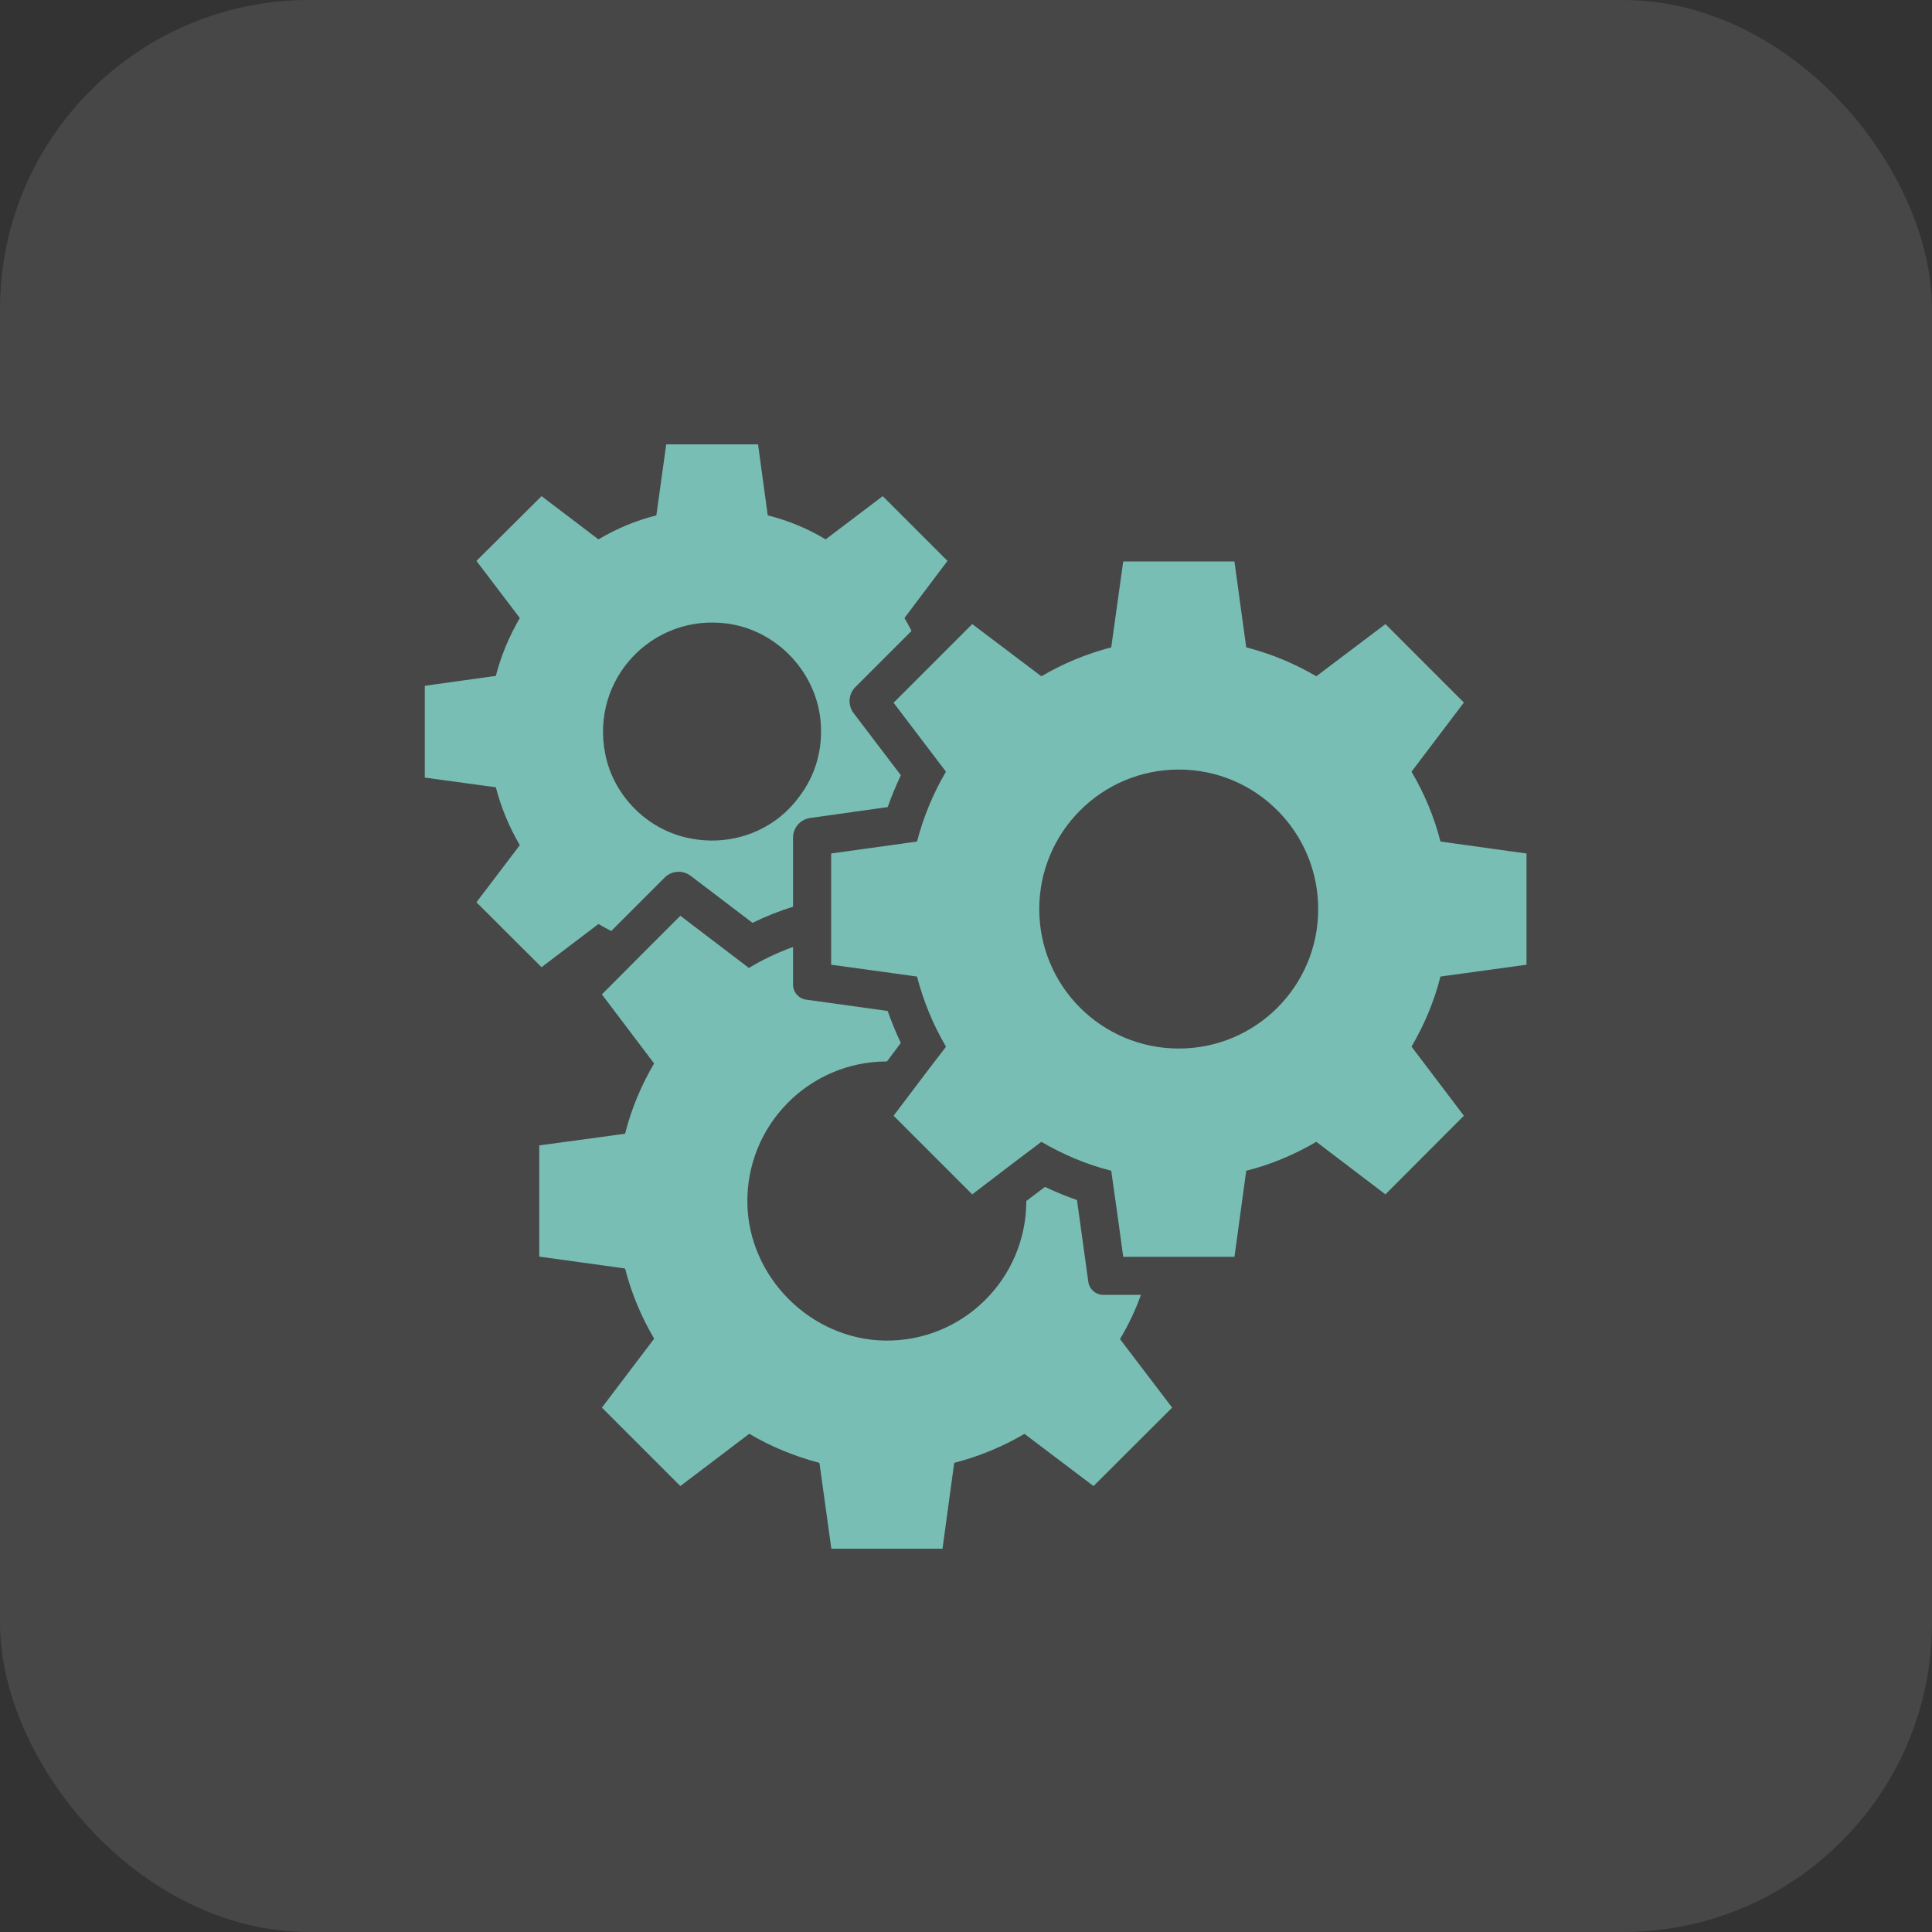 <?xml version="1.0" encoding="UTF-8"?>
<svg xmlns="http://www.w3.org/2000/svg" width="50" height="50" viewBox="0 0 50 50" fill="none">
  <rect x="0" y="0" width="50" height="50" fill="#333333" stroke="none"/>
  <rect opacity="0.1" width="50" height="50" rx="8" fill="white"></rect>
  <path d="M22.949 27.47H22.954L23.313 26.992C23.185 26.721 23.072 26.445 22.973 26.164L20.864 25.871C20.669 25.844 20.524 25.678 20.524 25.481V24.508C20.125 24.651 19.741 24.834 19.381 25.05L17.607 23.7L16.828 24.479L15.577 25.735L16.922 27.514L16.927 27.524C16.597 28.086 16.341 28.692 16.178 29.337L16.163 29.343L13.956 29.643V32.521L16.163 32.826V32.831H16.178C16.341 33.472 16.597 34.078 16.927 34.64L16.922 34.655L15.577 36.429L17.607 38.459L19.381 37.114L19.396 37.109C19.953 37.439 20.564 37.69 21.204 37.858V37.872H21.209L21.515 40.08H24.392L24.693 37.872L24.698 37.858C25.344 37.69 25.95 37.439 26.512 37.109L26.521 37.114L28.3 38.459L30.335 36.429L28.985 34.655C29.202 34.295 29.384 33.91 29.527 33.511H28.555C28.358 33.511 28.192 33.366 28.165 33.171L27.975 31.797L27.872 31.057C27.591 30.959 27.315 30.845 27.044 30.717L26.561 31.082V31.087C26.556 33.099 24.917 34.721 22.904 34.694C20.988 34.667 19.373 33.057 19.342 31.142C19.31 29.124 20.933 27.475 22.949 27.47Z" fill="#78BEB4"></path>
  <path d="M36.53 19.971L37.885 18.182L35.855 16.151L34.066 17.502C33.504 17.172 32.898 16.92 32.252 16.753L31.947 14.53H29.069L28.759 16.753C28.118 16.92 27.512 17.172 26.95 17.502L25.161 16.151L23.979 17.334L23.126 18.187L24.481 19.971C24.151 20.532 23.9 21.138 23.732 21.779L21.539 22.084L21.515 22.089H21.51V24.967L22.372 25.085L23.732 25.273C23.9 25.918 24.151 26.524 24.481 27.086L24.437 27.15L24.057 27.643L23.126 28.875L25.161 30.91L26.388 29.974L26.886 29.599L26.95 29.55C27.512 29.88 28.118 30.137 28.759 30.299L28.951 31.664L29.069 32.526H31.947V32.522L31.952 32.497L32.252 30.299C32.898 30.137 33.504 29.88 34.066 29.55L35.855 30.91L37.885 28.875L36.53 27.086C36.86 26.524 37.116 25.918 37.279 25.273L39.506 24.967V22.089L37.279 21.779C37.116 21.138 36.86 20.532 36.53 19.971ZM30.508 27.136C28.512 27.136 26.896 25.524 26.896 23.528C26.896 21.533 28.512 19.916 30.508 19.916C32.504 19.916 34.115 21.533 34.115 23.528C34.115 25.524 32.499 27.136 30.508 27.136Z" fill="#78BEB4"></path>
  <path d="M13.453 21.872L12.33 23.351L14.015 25.031L15.488 23.913C15.597 23.977 15.705 24.036 15.818 24.095L17.202 22.711C17.384 22.53 17.67 22.511 17.874 22.666L19.475 23.883C19.815 23.716 20.165 23.578 20.524 23.465V21.677C20.524 21.422 20.712 21.206 20.965 21.17L22.974 20.887C23.072 20.607 23.185 20.335 23.314 20.064L22.09 18.454C21.936 18.25 21.955 17.963 22.136 17.782L23.59 16.329C23.535 16.216 23.471 16.102 23.407 15.994L24.521 14.516L22.845 12.84L21.367 13.959C20.909 13.683 20.406 13.471 19.869 13.338L19.618 11.5H17.242L16.986 13.338C16.454 13.471 15.951 13.683 15.488 13.959L14.015 12.84L12.33 14.516L13.453 15.994C13.182 16.457 12.97 16.96 12.832 17.492L11.024 17.744L10.999 17.748H10.994V20.124L12.832 20.375C12.97 20.907 13.182 21.41 13.453 21.873V21.872ZM18.818 16.137C20.078 16.305 21.094 17.352 21.232 18.616C21.314 19.378 21.098 20.09 20.667 20.64C20.515 20.847 20.327 21.034 20.115 21.197C19.486 21.667 18.642 21.879 17.764 21.677C16.721 21.437 15.884 20.584 15.668 19.535C15.266 17.585 16.88 15.88 18.817 16.137H18.818Z" fill="#78BEB4"></path>
</svg>
